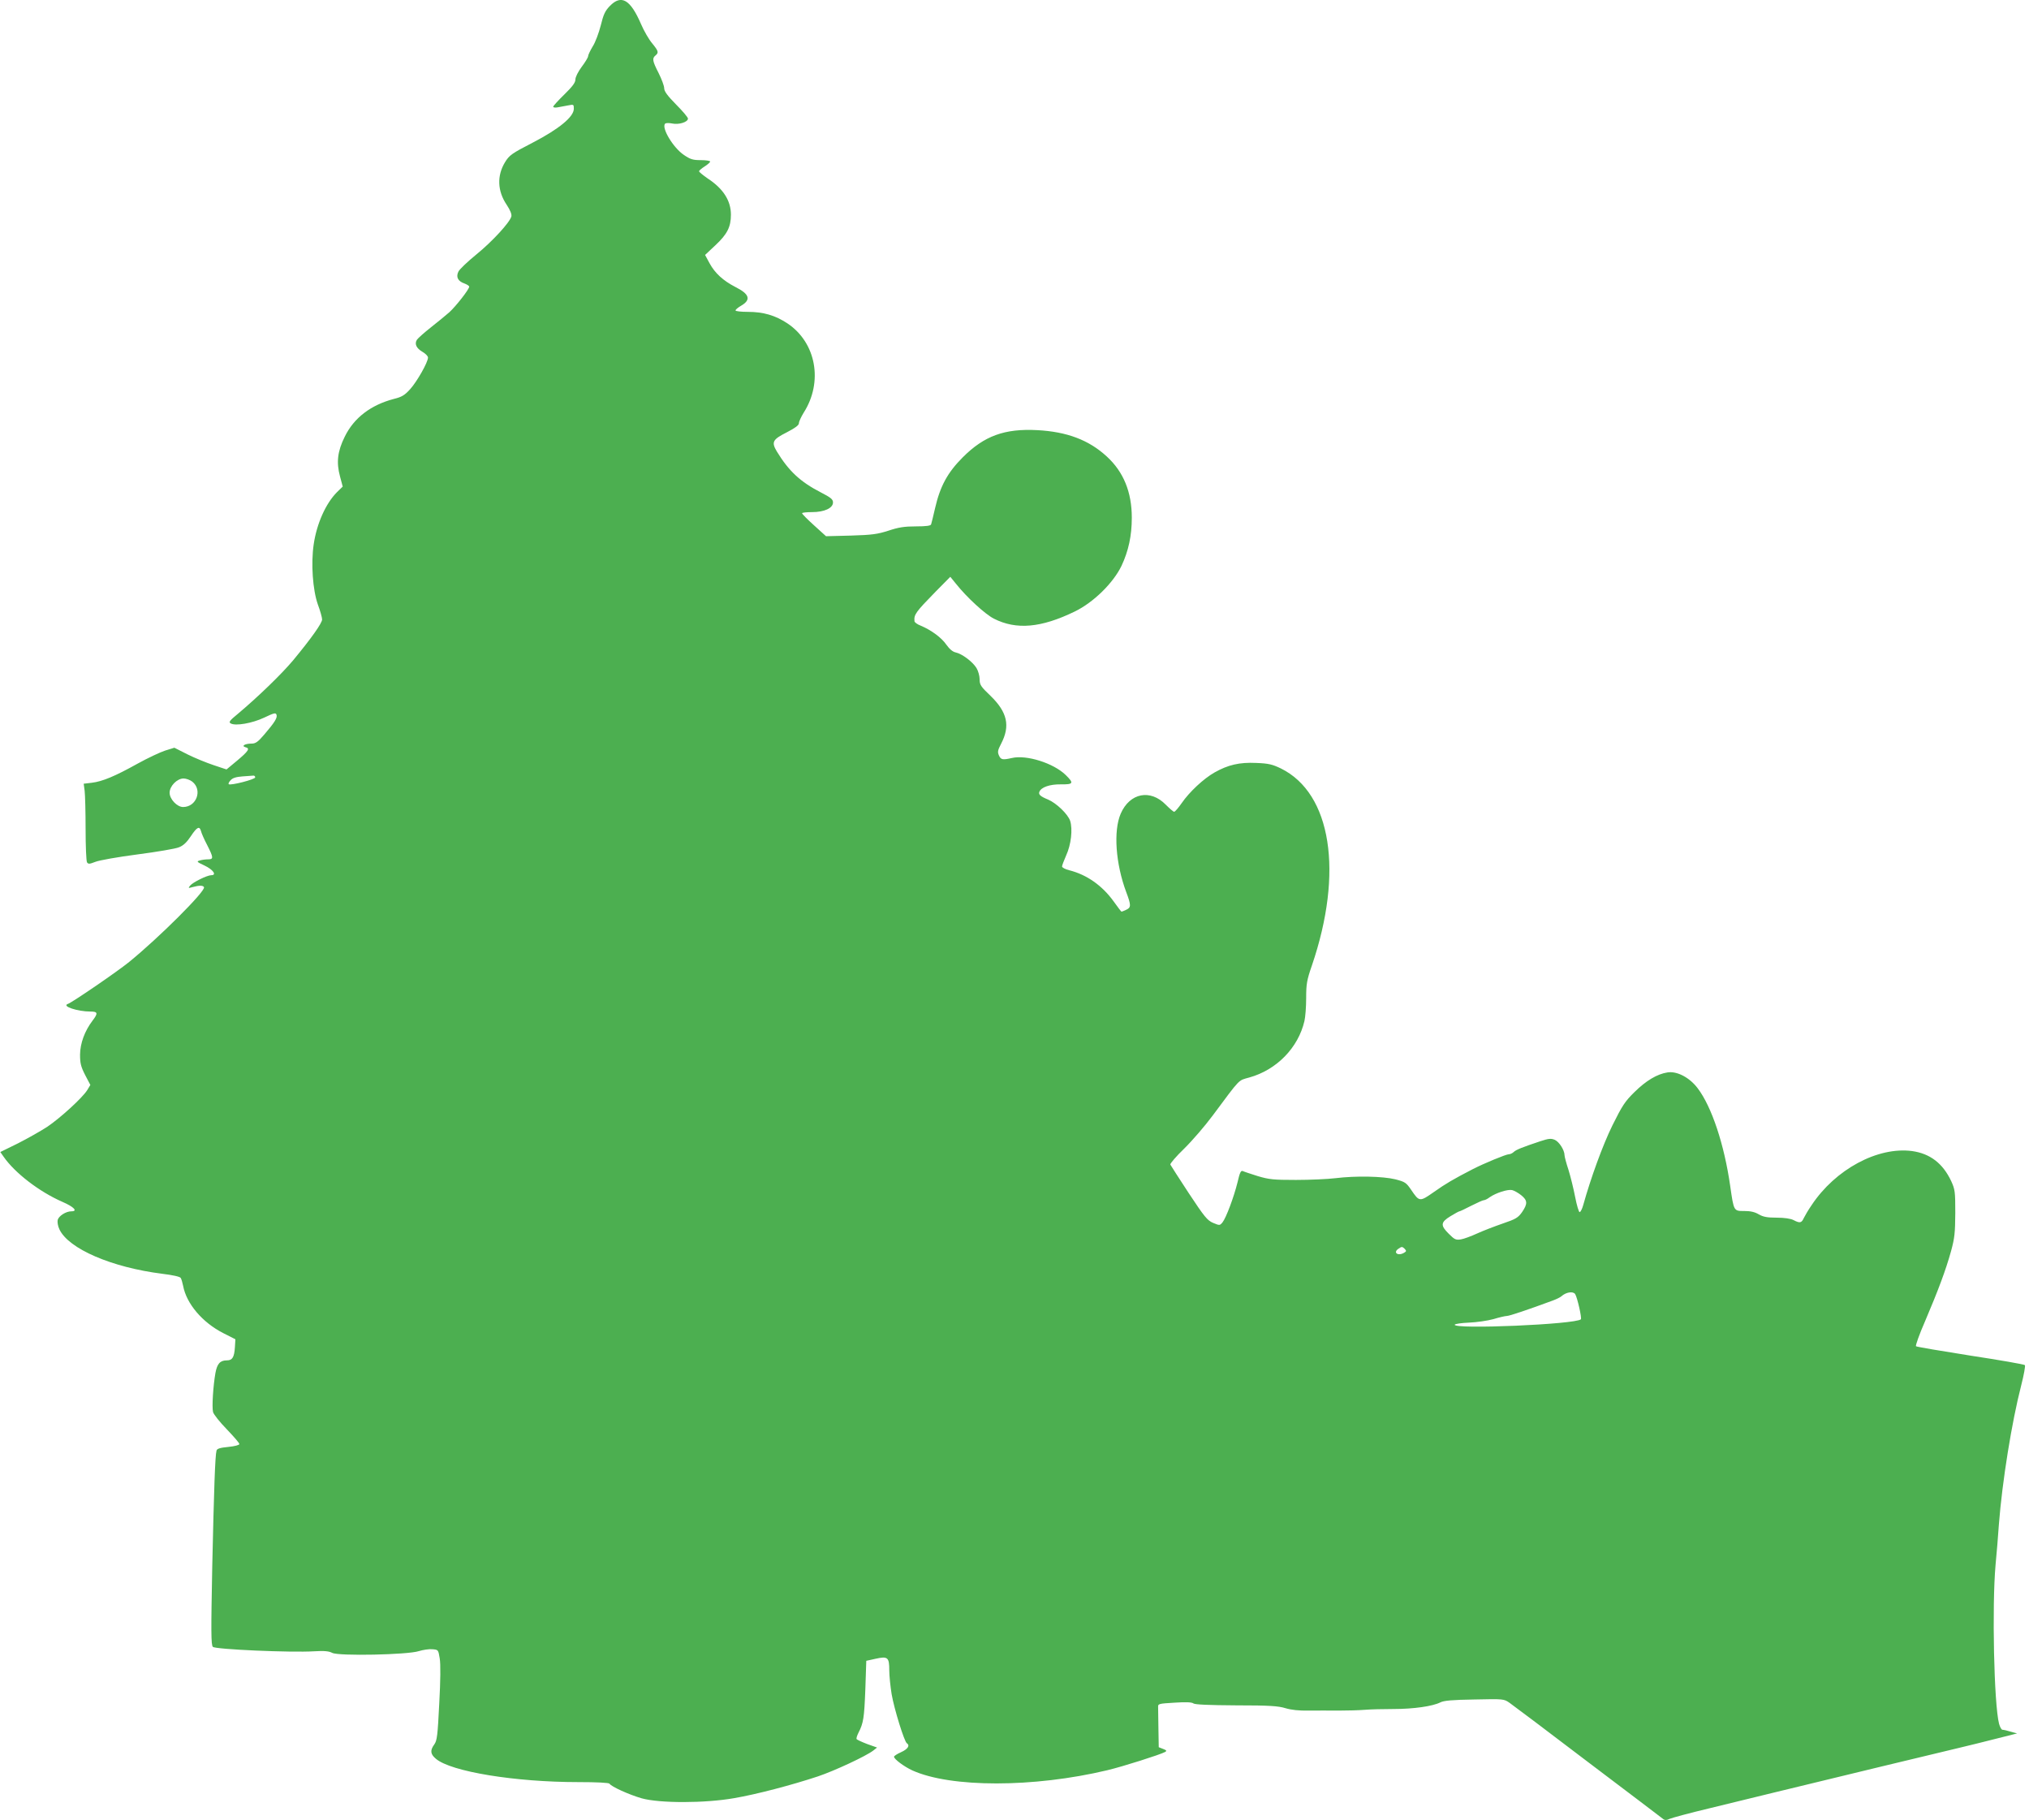 <?xml version="1.0" standalone="no"?>
<!DOCTYPE svg PUBLIC "-//W3C//DTD SVG 20010904//EN"
 "http://www.w3.org/TR/2001/REC-SVG-20010904/DTD/svg10.dtd">
<svg version="1.0" xmlns="http://www.w3.org/2000/svg"
 width="1280pt" height="1148pt" viewBox="0 0 1280 1148"
 preserveAspectRatio="xMidYMid meet">
<g transform="translate(0,1148) scale(0.1,-0.1)"
fill="#4caf50" stroke="none">
<path d="M3847 11442 c-30 -31 -40 -53 -57 -122 -12 -47 -34 -107 -51 -133
-16 -27 -29 -54 -29 -62 0 -7 -18 -37 -40 -66 -23 -31 -40 -65 -40 -80 0 -20
-18 -44 -70 -95 -38 -37 -70 -72 -70 -77 0 -5 12 -7 28 -4 15 3 44 8 65 12 36
7 37 7 37 -21 0 -51 -94 -128 -260 -214 -132 -68 -147 -79 -174 -123 -52 -85
-48 -182 10 -268 23 -35 33 -60 30 -74 -10 -38 -119 -157 -221 -240 -55 -45
-106 -93 -113 -108 -17 -34 -3 -61 38 -75 16 -6 30 -15 30 -20 0 -17 -85 -125
-126 -162 -22 -19 -74 -62 -116 -95 -42 -33 -81 -68 -88 -78 -16 -26 -4 -53
35 -76 19 -11 35 -27 35 -36 0 -30 -69 -151 -112 -199 -35 -39 -54 -50 -103
-62 -145 -38 -252 -119 -310 -238 -46 -92 -54 -163 -30 -251 l17 -64 -36 -35
c-71 -71 -128 -199 -147 -329 -18 -122 -6 -288 26 -379 15 -40 27 -83 27 -95
0 -23 -68 -119 -183 -258 -74 -88 -221 -230 -347 -336 -55 -45 -61 -54 -46
-62 30 -17 135 1 211 37 61 29 72 32 77 19 8 -19 -11 -49 -77 -126 -40 -47
-55 -57 -80 -57 -42 0 -67 -15 -38 -23 30 -7 19 -24 -55 -86 l-65 -54 -81 27
c-45 15 -119 45 -165 68 l-83 42 -58 -18 c-31 -10 -110 -47 -175 -83 -142 -79
-221 -112 -288 -120 l-51 -6 6 -45 c3 -25 6 -133 6 -241 0 -108 4 -202 9 -210
8 -12 16 -11 52 3 24 10 144 31 266 47 123 16 241 36 262 45 28 11 49 31 75
70 39 59 55 66 64 32 3 -13 20 -52 39 -88 40 -79 41 -90 6 -90 -16 0 -39 -3
-52 -7 -23 -6 -20 -9 29 -32 55 -26 79 -61 43 -61 -26 0 -115 -44 -133 -65
-14 -17 -13 -18 15 -10 44 12 67 11 72 -1 9 -26 -284 -318 -472 -471 -75 -61
-360 -256 -387 -265 -41 -14 61 -48 142 -48 47 0 50 -10 14 -57 -50 -66 -78
-143 -79 -214 0 -55 5 -76 32 -129 l33 -63 -20 -33 c-30 -48 -169 -175 -252
-231 -40 -26 -123 -73 -184 -104 l-112 -55 21 -30 c71 -102 224 -220 370 -284
74 -32 100 -60 57 -60 -34 0 -79 -29 -86 -54 -3 -14 1 -39 11 -60 58 -123 331
-240 649 -280 66 -8 111 -18 116 -26 5 -8 11 -30 15 -49 21 -114 122 -232 253
-299 l77 -39 -3 -49 c-4 -64 -16 -84 -50 -84 -43 0 -62 -20 -73 -80 -14 -79
-23 -214 -15 -246 4 -15 43 -64 87 -109 43 -45 79 -86 79 -93 0 -6 -29 -14
-70 -18 -52 -5 -71 -11 -74 -23 -9 -31 -16 -241 -27 -730 -8 -412 -8 -497 4
-508 15 -16 492 -37 638 -28 65 4 94 1 115 -10 41 -21 476 -12 546 11 26 8 64
14 85 12 38 -3 38 -3 47 -58 6 -35 5 -140 -3 -285 -10 -201 -14 -233 -31 -257
-28 -38 -25 -62 10 -91 95 -81 500 -147 897 -147 120 0 194 -4 198 -10 12 -19
123 -69 202 -92 113 -32 400 -32 586 1 140 24 361 82 527 137 104 35 302 127
349 163 l24 19 -62 22 c-34 13 -64 27 -67 31 -3 5 3 23 12 41 31 60 36 93 43
273 l6 180 59 13 c77 17 86 9 86 -73 0 -34 7 -102 15 -151 16 -93 80 -300 96
-309 21 -14 6 -37 -36 -56 -25 -11 -45 -24 -45 -29 0 -15 63 -62 115 -86 242
-110 766 -110 1231 1 97 23 333 98 364 115 12 7 9 11 -12 19 l-28 11 -2 115
c-1 63 -2 125 -2 138 -1 21 3 22 104 28 73 5 109 3 119 -5 10 -7 94 -11 270
-12 212 0 265 -4 311 -18 37 -11 85 -16 145 -15 50 0 135 1 190 0 55 0 129 2
165 5 36 3 118 5 183 5 123 0 245 17 294 42 21 11 76 16 214 18 184 4 186 4
222 -21 20 -14 244 -182 497 -375 254 -192 468 -354 475 -360 9 -6 22 -5 37 3
13 6 127 37 253 67 127 31 311 76 410 100 338 82 1060 257 1160 280 55 13 161
39 235 58 l135 34 -40 11 c-22 7 -45 12 -52 12 -7 0 -16 17 -22 38 -32 126
-45 742 -22 1002 7 69 16 184 21 255 21 271 81 645 141 878 17 66 27 123 23
127 -5 5 -160 32 -344 60 -184 29 -338 55 -343 59 -4 4 21 75 57 157 83 195
131 323 164 442 23 84 26 116 27 242 0 136 -2 148 -26 201 -53 112 -133 173
-246 189 -217 29 -485 -115 -635 -342 -21 -30 -42 -67 -49 -81 -14 -31 -25
-33 -65 -12 -18 9 -57 15 -106 15 -60 0 -85 5 -113 21 -25 15 -52 21 -91 21
-67 0 -66 -2 -89 158 -37 259 -116 499 -205 616 -51 68 -131 110 -191 100 -65
-10 -135 -52 -208 -124 -60 -59 -77 -85 -139 -210 -61 -124 -137 -333 -184
-502 -7 -25 -17 -45 -23 -45 -5 0 -18 43 -28 95 -10 52 -29 129 -42 171 -14
42 -25 84 -25 92 0 33 -34 86 -62 98 -24 10 -39 8 -91 -9 -114 -38 -152 -53
-168 -68 -8 -8 -22 -14 -30 -14 -18 0 -158 -58 -228 -94 -122 -63 -170 -91
-245 -144 -90 -63 -92 -63 -144 14 -31 45 -38 50 -100 66 -79 19 -247 23 -377
7 -49 -6 -162 -11 -250 -11 -142 0 -169 3 -240 24 -44 14 -87 28 -95 32 -12 5
-19 -10 -33 -71 -23 -93 -72 -224 -95 -253 -17 -20 -18 -20 -59 -3 -37 16 -54
37 -154 188 -61 93 -113 174 -116 180 -2 6 37 52 88 101 50 49 131 143 180
209 177 238 159 219 230 239 173 48 309 188 348 356 6 25 11 90 11 145 0 88 4
113 36 205 201 589 123 1086 -195 1243 -54 26 -78 32 -156 35 -106 5 -178 -12
-263 -60 -69 -39 -159 -123 -207 -193 -21 -30 -42 -55 -48 -55 -5 0 -28 20
-52 44 -98 101 -228 75 -285 -56 -47 -109 -32 -316 35 -495 31 -82 31 -97 0
-111 -14 -7 -28 -12 -30 -12 -2 0 -24 29 -49 64 -72 100 -169 169 -280 197
-25 6 -46 17 -46 24 0 7 12 38 26 70 31 67 42 165 25 218 -14 42 -87 112 -139
134 -49 20 -62 32 -55 49 11 29 66 48 136 47 79 -1 83 7 30 59 -77 75 -248
129 -340 107 -58 -13 -69 -11 -81 16 -10 22 -8 33 14 75 58 112 39 198 -67
301 -62 59 -69 70 -69 105 0 21 -9 53 -20 71 -24 39 -90 89 -131 98 -19 4 -39
21 -59 49 -30 44 -95 92 -162 120 -21 8 -39 21 -39 28 -4 42 7 57 134 187 l92
93 35 -43 c68 -86 186 -194 240 -221 142 -72 298 -58 510 45 118 57 243 180
295 288 44 94 65 189 65 304 0 161 -52 289 -158 386 -113 104 -251 156 -438
166 -206 11 -335 -36 -470 -171 -96 -96 -143 -182 -175 -321 -11 -49 -23 -96
-25 -102 -2 -9 -31 -13 -96 -13 -73 0 -110 -6 -173 -27 -69 -22 -102 -27 -237
-31 l-157 -4 -75 68 c-42 38 -76 72 -76 77 0 4 28 7 63 7 77 0 132 25 132 61
0 20 -14 31 -78 64 -128 66 -201 134 -276 257 -36 60 -27 76 62 121 54 28 77
45 77 58 0 10 14 40 30 66 124 194 79 442 -102 563 -77 51 -152 73 -250 73
-43 0 -78 4 -78 9 0 5 15 18 34 29 66 38 55 74 -35 119 -77 40 -128 86 -163
150 l-28 52 65 61 c75 70 98 116 98 193 0 88 -48 164 -146 228 -30 21 -55 41
-55 46 0 4 16 18 35 30 19 12 35 26 35 31 0 5 -27 9 -59 9 -50 0 -66 5 -107
33 -68 46 -143 172 -118 197 5 5 25 5 45 1 41 -9 99 9 99 31 0 8 -34 48 -75
89 -55 56 -75 83 -75 103 0 14 -16 57 -35 95 -39 76 -42 93 -20 111 22 18 19
28 -21 77 -21 25 -52 79 -70 121 -67 155 -124 189 -197 114z m-2237 -4865 c0
-13 -157 -53 -167 -43 -4 3 2 15 12 25 12 14 34 21 74 24 31 2 62 4 69 5 6 1
12 -4 12 -11z m-397 -27 c66 -52 27 -160 -58 -160 -38 0 -85 50 -85 90 0 42
47 90 88 90 16 0 41 -9 55 -20z m8383 -2608 c41 -33 42 -54 6 -107 -25 -35
-39 -44 -122 -72 -52 -18 -125 -46 -162 -63 -37 -17 -83 -34 -102 -37 -32 -5
-40 -1 -76 35 -54 53 -52 73 10 111 28 17 53 31 57 31 4 0 37 16 74 35 38 19
73 35 79 35 7 0 24 8 38 19 39 27 113 51 141 45 13 -3 38 -17 57 -32z m-736
-362 c-39 -25 -75 -1 -38 24 20 14 24 14 38 1 13 -14 13 -17 0 -25z m1077
-262 c14 -23 43 -152 36 -159 -33 -32 -803 -65 -796 -34 2 5 42 11 90 13 49 2
117 12 154 22 36 11 75 20 85 20 16 0 135 40 289 97 22 8 47 20 55 27 30 27
74 33 87 14z"/>
</g>
</svg>
